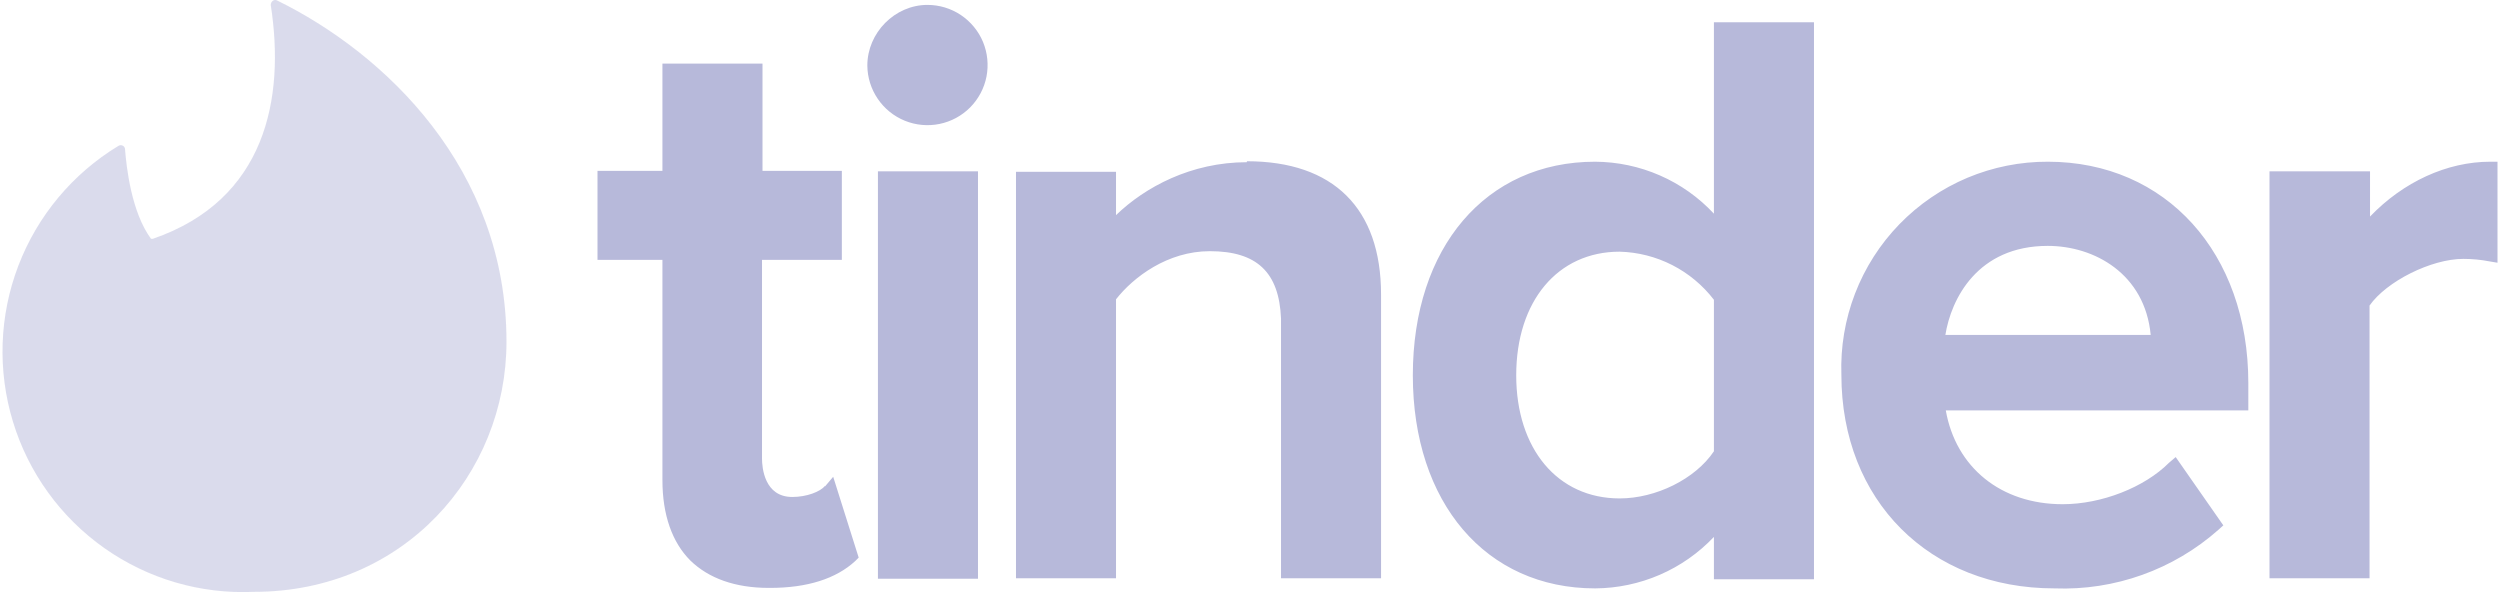 <svg width="76" height="18" viewBox="0 0 76 18" fill="none" xmlns="http://www.w3.org/2000/svg">
<path opacity="0.5" fill-rule="evenodd" clip-rule="evenodd" d="M4.649 7.259C8.085 6.075 8.67 2.99 8.231 0.153C8.231 0.05 8.319 -0.023 8.407 0.006C11.697 1.615 15.397 5.124 15.397 10.389C15.397 14.425 12.267 17.992 7.72 17.992C6.097 18.066 4.496 17.598 3.169 16.66C1.842 15.723 0.865 14.371 0.393 12.816C-0.08 11.262 -0.022 9.595 0.558 8.078C1.138 6.561 2.207 5.28 3.596 4.437C3.684 4.379 3.801 4.437 3.801 4.54C3.845 5.081 3.991 6.441 4.59 7.259H4.649Z" fill="#B7B9DA"/>
<path fill-rule="evenodd" clip-rule="evenodd" d="M25.081 14.787L25.329 14.494L26.104 16.951L26.002 17.053C25.417 17.594 24.54 17.872 23.414 17.872H23.37C22.346 17.872 21.542 17.58 20.986 17.039C20.431 16.483 20.138 15.649 20.138 14.597V7.899H18.164V5.194H20.138V1.933H23.18V5.194H25.592V7.899H23.165V13.939C23.165 14.216 23.238 15.108 24.086 15.108C24.525 15.108 24.934 14.948 25.081 14.772V14.787ZM26.689 17.594V5.209H29.731V17.594H26.689ZM28.195 0.149C28.556 0.149 28.909 0.256 29.209 0.456C29.509 0.657 29.744 0.941 29.883 1.274C30.021 1.608 30.058 1.974 29.989 2.329C29.92 2.683 29.747 3.008 29.493 3.265C29.239 3.521 28.914 3.696 28.561 3.768C28.207 3.84 27.84 3.806 27.506 3.67C27.172 3.534 26.885 3.302 26.683 3.003C26.48 2.705 26.37 2.353 26.367 1.992C26.367 0.998 27.201 0.149 28.195 0.149ZM37.905 4.902C40.537 4.902 41.984 6.335 41.984 8.952V17.58H38.943V9.683C38.885 8.28 38.212 7.636 36.779 7.636C35.492 7.636 34.454 8.426 33.927 9.099V17.58H30.886V5.223H33.927V6.54C34.805 5.691 36.209 4.931 37.905 4.931V4.902ZM52.103 6.496V0.676H55.145V17.609H52.103V16.322C51.638 16.813 51.078 17.205 50.457 17.474C49.837 17.742 49.168 17.883 48.492 17.887C45.172 17.887 42.95 15.284 42.95 11.409C42.95 7.519 45.172 4.916 48.492 4.916C49.169 4.92 49.84 5.061 50.461 5.333C51.082 5.604 51.641 6 52.103 6.496ZM52.103 9.113C51.764 8.672 51.331 8.311 50.836 8.058C50.34 7.805 49.794 7.666 49.237 7.651C47.351 7.651 46.093 9.157 46.093 11.409C46.093 13.646 47.351 15.152 49.237 15.152C50.334 15.152 51.533 14.567 52.103 13.719V9.113ZM62.252 4.916C65.849 4.916 68.349 7.695 68.349 11.643V12.476H59.152C59.459 14.216 60.833 15.328 62.705 15.328C63.889 15.328 65.191 14.816 65.936 14.07L66.141 13.895L67.589 15.971L67.443 16.103C66.072 17.318 64.286 17.957 62.456 17.887C58.654 17.887 55.978 15.211 55.978 11.394C55.949 10.552 56.09 9.712 56.393 8.925C56.696 8.138 57.155 7.421 57.742 6.816C58.33 6.211 59.033 5.731 59.81 5.404C60.588 5.078 61.423 4.912 62.266 4.916H62.252ZM59.137 10.181H65.381C65.205 8.324 63.67 7.475 62.252 7.475C60.117 7.475 59.312 9.084 59.137 10.195V10.181ZM75.704 4.916H75.924V7.987L75.661 7.943C75.441 7.899 75.163 7.87 74.886 7.87C73.906 7.87 72.546 8.557 72.034 9.289V17.58H68.993V5.209H72.049V6.583C73.058 5.531 74.388 4.916 75.704 4.916Z" fill="#B7B9DA"/>
</svg>
